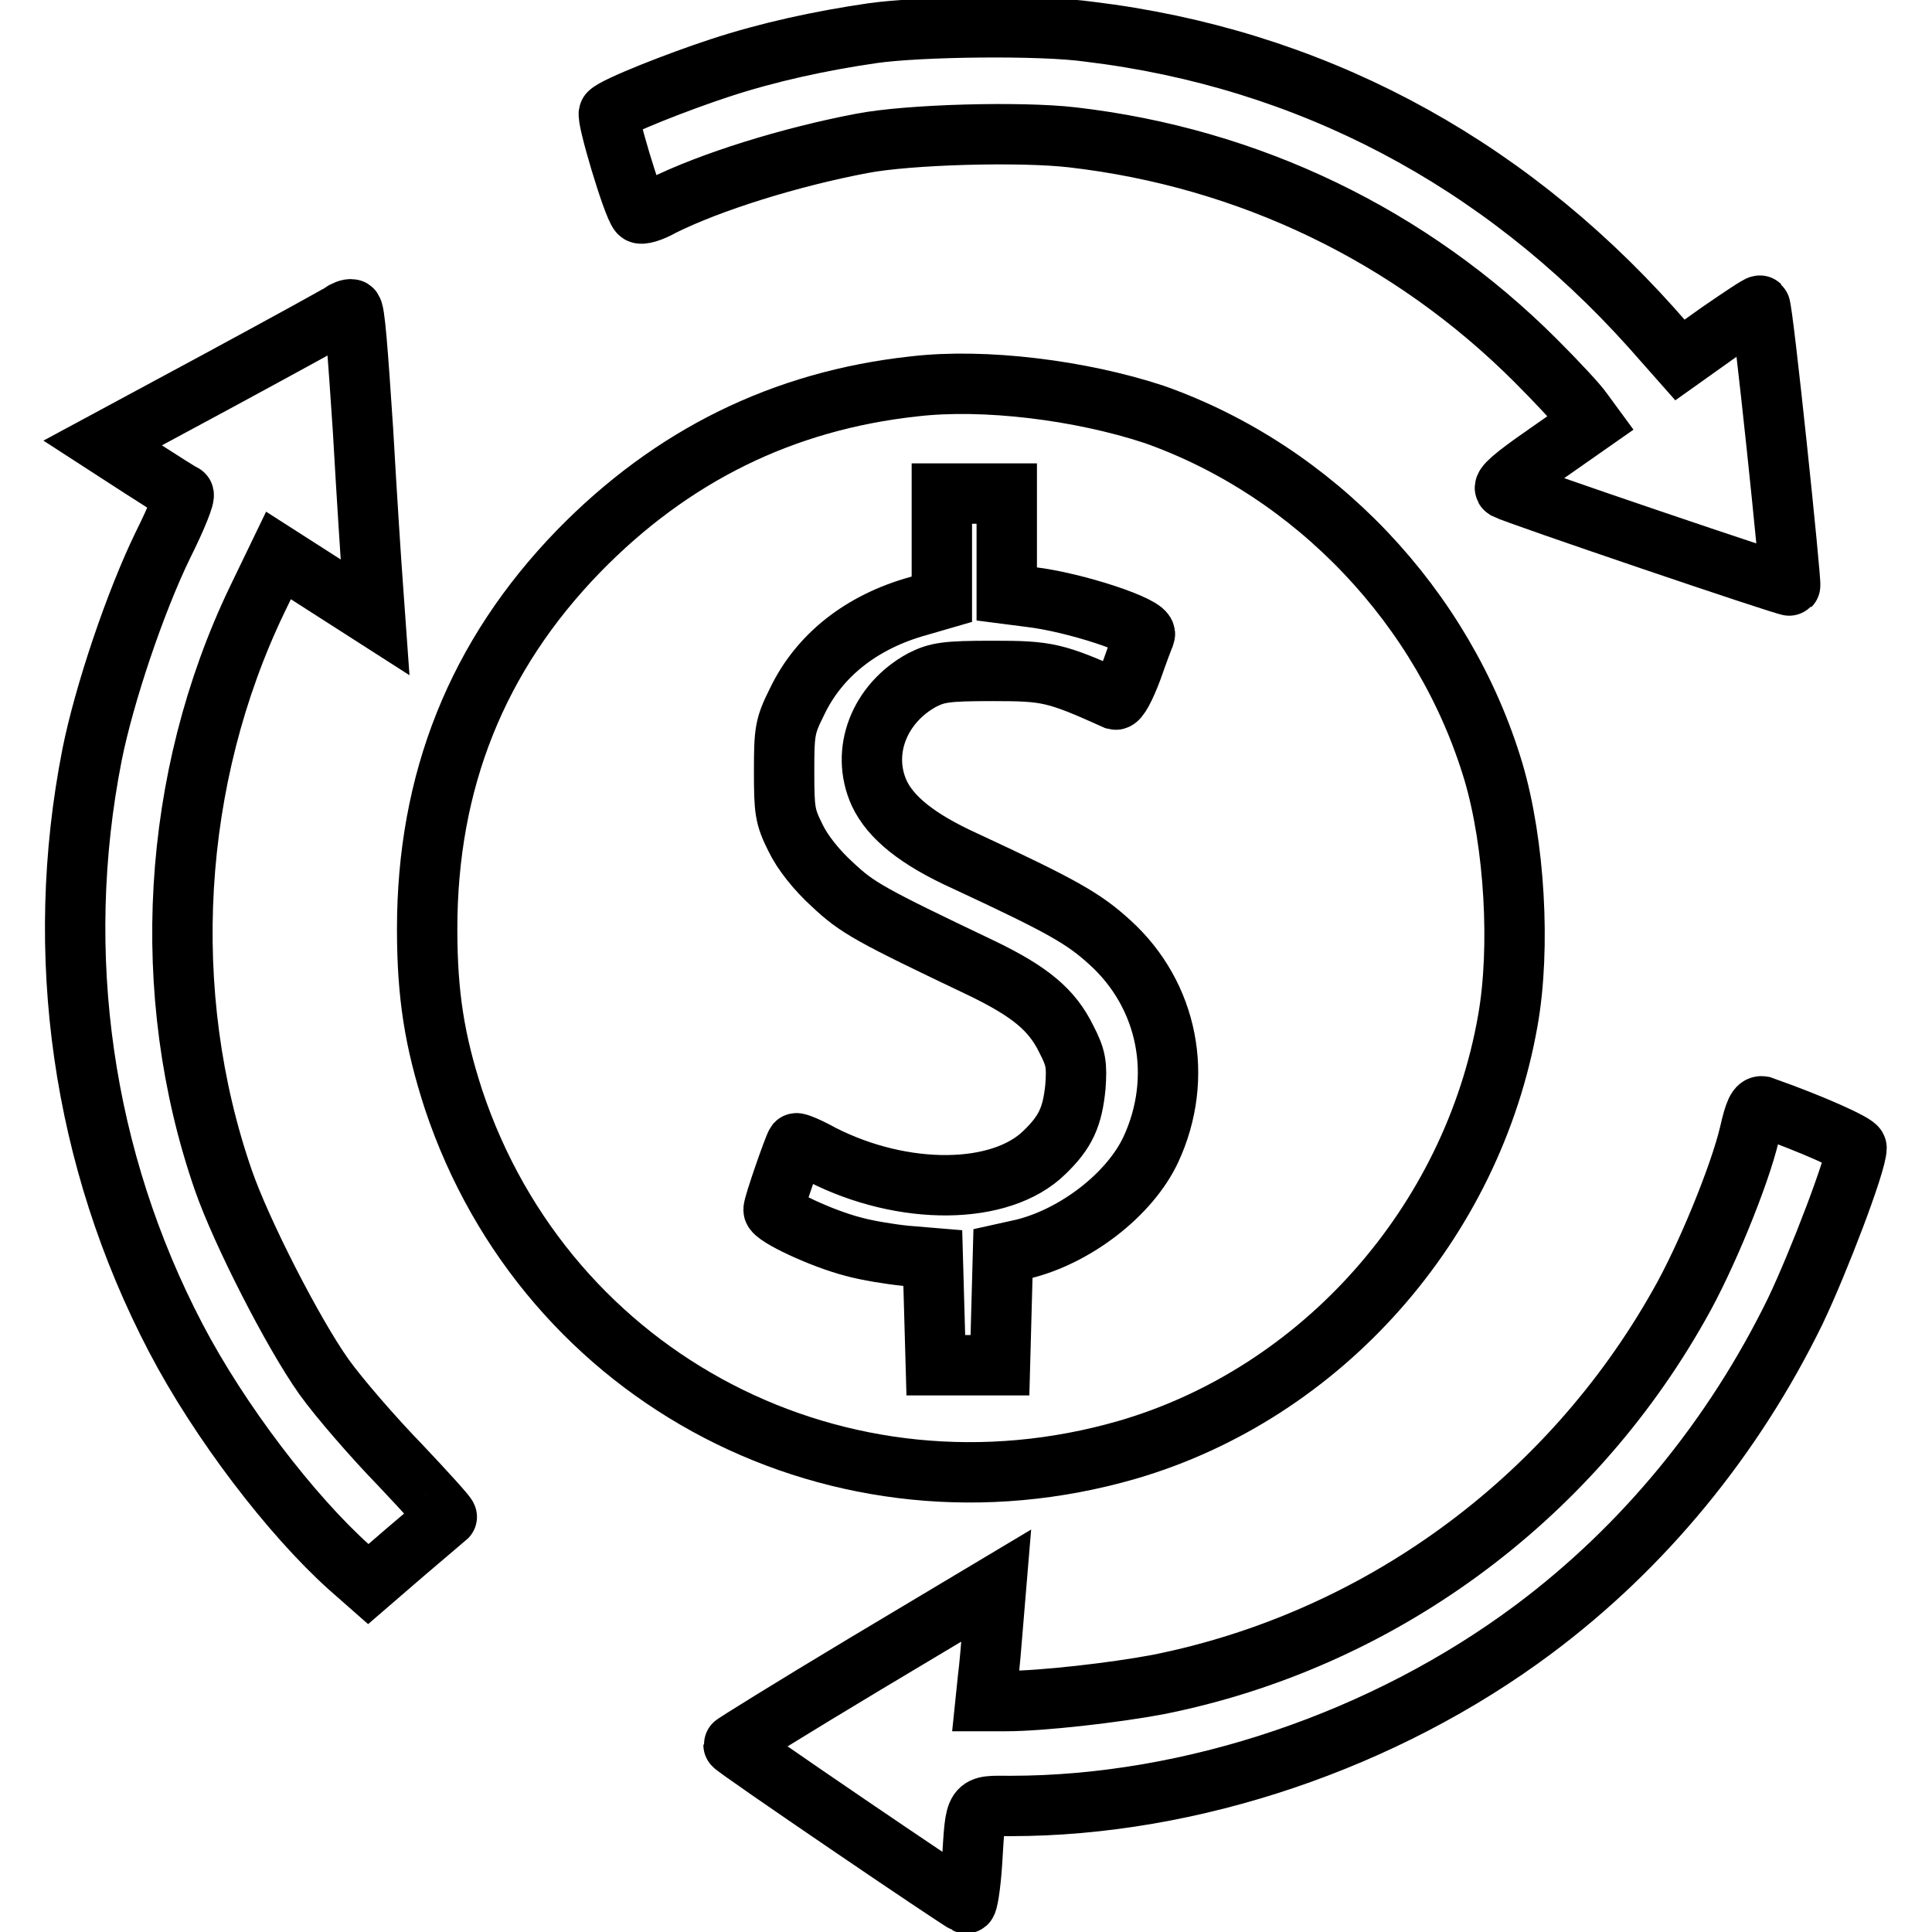 <?xml version="1.0" encoding="utf-8"?>
<!-- Svg Vector Icons : http://www.onlinewebfonts.com/icon -->
<!DOCTYPE svg PUBLIC "-//W3C//DTD SVG 1.1//EN" "http://www.w3.org/Graphics/SVG/1.1/DTD/svg11.dtd">
<svg version="1.1" xmlns="http://www.w3.org/2000/svg" xmlns:xlink="http://www.w3.org/1999/xlink" x="0px" y="0px" viewBox="0 0 256 256" enable-background="new 0 0 256 256" xml:space="preserve">
<g><g><g><path stroke-width="8" fill-opacity="0" stroke="#000000"  d="M115.6,4.4c-6.9,1-13.8,2.5-20.2,4.6c-5.5,1.8-13.9,5.1-14.7,6c-0.4,0.4,3.1,12.2,4,13.2c0.2,0.3,1.6-0.1,3-0.9c6.4-3.2,17-6.5,26.5-8.3c6.2-1.2,21-1.6,27.9-0.8c23.4,2.7,44.8,13,61.4,29.6c2.8,2.8,5.6,5.8,6.2,6.7l1.1,1.5l-6,4.2c-4.2,2.9-5.8,4.3-5.3,4.6c1.3,0.7,37.5,13,37.7,12.8c0.2-0.2-3.6-36.8-4-37.1c-0.1-0.1-2.5,1.5-5.4,3.5l-5.2,3.7l-3.8-4.3c-20-22.3-45.5-35.7-74.5-39.2C138,3.3,121.8,3.5,115.6,4.4z"/><path stroke-width="8" fill-opacity="0" stroke="#000000"  d="M45.2,41.5c-0.4,0.3-7.7,4.3-16.2,8.9l-15.4,8.3l5.1,3.3c2.8,1.8,5.3,3.4,5.6,3.5s-0.9,3.1-2.7,6.7c-3.7,7.6-7.8,19.8-9.4,27.8c-5.2,26.4-1.3,53.6,11.1,77.3c5.8,11.1,15.3,23.5,23,30.4l2.5,2.2l5.1-4.4c2.8-2.4,5.2-4.4,5.3-4.5c0.1-0.1-2.7-3.2-6.2-6.9c-3.5-3.6-8.1-8.9-10.1-11.7c-4.1-5.8-10.9-19.1-13.3-26c-8.6-24.8-6.9-53.3,4.5-77l2.8-5.8l6.4,4.1l6.4,4.1l-0.3-4.2C49.2,75,48.6,65.8,48.1,57c-0.7-10.5-1.1-16.1-1.5-16C46.3,40.9,45.6,41.2,45.2,41.5z"/><path stroke-width="8" fill-opacity="0" stroke="#000000"  d="M121.1,51.2C103.7,53.1,89,60.4,76.7,73c-13.5,13.9-20.1,30.5-20.1,50.1c0,8.8,1,14.9,3.5,22.6c12.4,37.2,51.3,57.4,89.3,46.4c25.7-7.5,45.7-30,50.4-56.9c1.7-9.6,0.9-23.4-1.9-32.9c-6.5-21.8-23.7-39.9-45-47.4C143.2,51.7,130.4,50.1,121.1,51.2z M133.4,72v6.7l3.1,0.4c6,0.7,15.6,3.9,15.2,5c-0.1,0.2-0.9,2.3-1.7,4.6c-0.9,2.4-1.8,4.1-2.2,4c-8-3.6-9-3.8-16.3-3.8c-6.2,0-7.3,0.2-9.3,1.2c-5.7,3.1-8.2,9.5-5.7,15c1.5,3.2,5,6.1,11.4,9c12.9,6,15.7,7.6,19.2,10.8c7.7,7,9.8,17.9,5.4,27.4c-2.8,6-10,11.5-16.9,13.2l-2.7,0.6l-0.2,7.4l-0.2,7.4h-4.3H124l-0.2-7.1l-0.2-7.1l-3.6-0.3c-2-0.2-5.1-0.7-6.9-1.2c-4.3-1.1-10.6-4.1-10.6-4.9c0-0.7,2.7-8.4,3-8.8c0.1-0.1,1.6,0.5,3.4,1.5c10.8,5.5,23.7,5.4,29.5-0.3c2.8-2.7,3.7-4.7,4.1-8.7c0.2-2.9,0.1-3.8-1.2-6.3c-1.9-3.9-4.8-6.3-11.2-9.4c-14.9-7.1-16.5-8-19.8-11.1c-2.1-1.9-4-4.3-4.9-6.2c-1.4-2.8-1.5-3.6-1.5-8.8c0-5.3,0.1-6,1.7-9.2c2.9-6.1,8.5-10.6,16.1-12.7l3.1-0.9v-7v-7h4.3h4.3L133.4,72L133.4,72z"/><path stroke-width="8" fill-opacity="0" stroke="#000000"  d="M231.8,150.3c-1.3,5.5-5.8,16.5-9.3,22.6c-14.7,26.1-40,44.5-69,50.3c-5.8,1.1-15.5,2.2-20.2,2.2h-2.7l0.3-2.9c0.2-1.5,0.5-5,0.7-7.6l0.4-4.8l-17.4,10.4c-9.5,5.7-17.4,10.6-17.4,10.7c0,0.3,30,20.7,30.8,21c0.2,0.1,0.6-2.3,0.8-5.4c0.5-8,0.2-7.5,5.1-7.5c24,0,49.6-8.7,69.3-23.4c14.6-10.9,26.5-25.4,34.7-42.2c3.1-6.5,8.1-19.6,8.1-21.6c0-0.5-5.7-3.1-12.5-5.5C232.9,146.5,232.5,147.2,231.8,150.3z"/></g></g></g>
</svg>